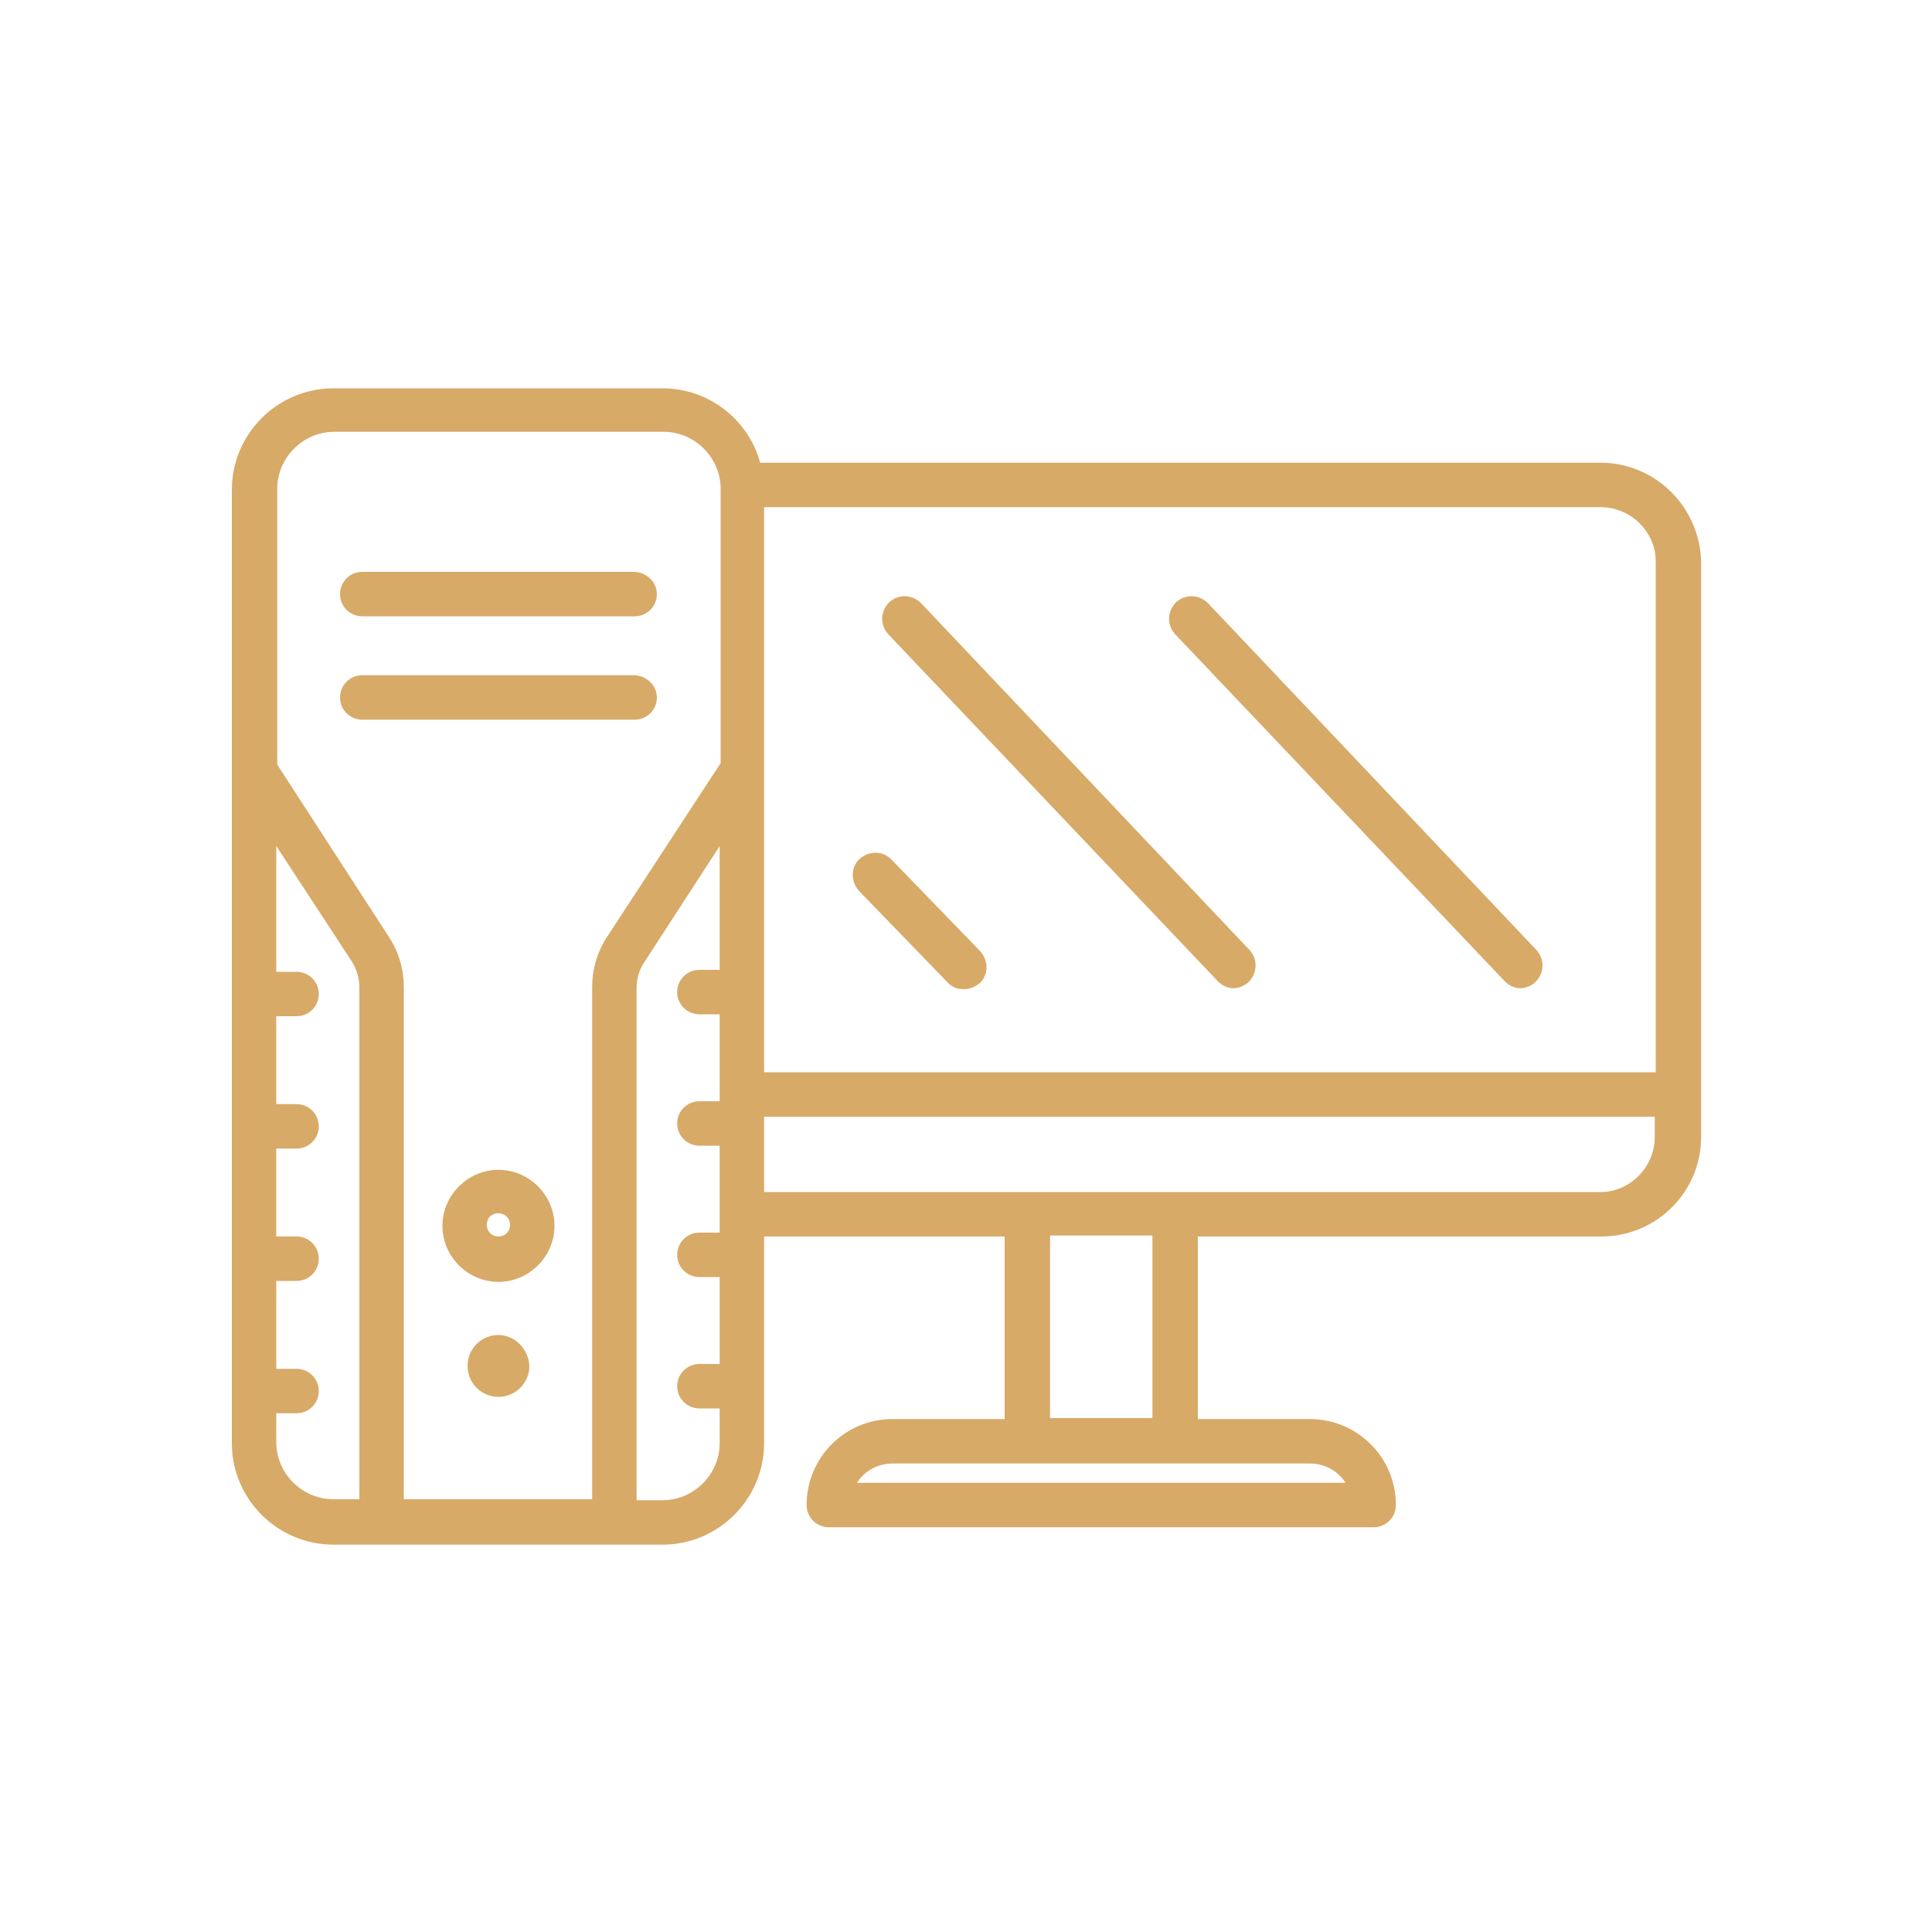 <?xml version="1.0" encoding="utf-8"?>
<!-- Generator: Adobe Illustrator 22.1.0, SVG Export Plug-In . SVG Version: 6.00 Build 0)  -->
<svg version="1.1" id="Camada_1" xmlns="http://www.w3.org/2000/svg" xmlns:xlink="http://www.w3.org/1999/xlink" x="0px" y="0px"
	 viewBox="0 0 200 200" style="enable-background:new 0 0 200 200;" xml:space="preserve">
<style type="text/css">
	.st0{fill:#D8AA68;stroke:#D8AA68;stroke-miterlimit:10;}
</style>
<g>
	<path class="st0" d="M65.6,59.7H37.5c-1,0-1.8,0.8-1.8,1.8s0.8,1.8,1.8,1.8h28.2c1,0,1.8-0.8,1.8-1.8S66.6,59.7,65.6,59.7z"/>
	<path class="st0" d="M65.6,70.4H37.5c-1,0-1.8,0.8-1.8,1.8c0,1,0.8,1.8,1.8,1.8h28.2c1,0,1.8-0.8,1.8-1.8
		C67.5,71.2,66.6,70.4,65.6,70.4z"/>
	<path class="st0" d="M51.6,121.6c-2.9,0-5.3,2.4-5.3,5.3s2.4,5.3,5.3,5.3c2.9,0,5.3-2.4,5.3-5.3S54.5,121.6,51.6,121.6z
		 M51.6,128.5c-0.9,0-1.7-0.7-1.7-1.7s0.7-1.7,1.7-1.7c0.9,0,1.7,0.7,1.7,1.7S52.5,128.5,51.6,128.5z"/>
	<path class="st0" d="M51.6,138.7c-1.5,0-2.7,1.2-2.7,2.7c0,1.5,1.2,2.7,2.7,2.7c1.5,0,2.7-1.2,2.7-2.7
		C54.2,139.9,53,138.7,51.6,138.7z"/>
	<path class="st0" d="M165.7,48.4H78.3c-1-4.4-5-7.7-9.7-7.7H34.5c-5.5,0-10,4.5-10,10v98.7c0,5.5,4.5,10,10,10h34.1
		c5.5,0,10-4.5,10-10v-21.9h25.9v19.9H92.4c-4.7,0-8.4,3.8-8.4,8.4c0,1,0.8,1.8,1.8,1.8h56.4c1,0,1.8-0.8,1.8-1.8
		c0-4.7-3.8-8.4-8.4-8.4h-12.1v-19.9h42.3c5.4,0,9.8-4.4,9.8-9.8V58.2C175.5,52.8,171.1,48.4,165.7,48.4z M37.7,155.7h-3.2
		c-3.5,0-6.4-2.9-6.4-6.4v-3.5h2.6c1,0,1.8-0.8,1.8-1.8c0-1-0.8-1.8-1.8-1.8h-2.6v-10.1h2.6c1,0,1.8-0.8,1.8-1.8
		c0-1-0.8-1.8-1.8-1.8h-2.6v-10.1h2.6c1,0,1.8-0.8,1.8-1.8c0-1-0.8-1.8-1.8-1.8h-2.6v-10.1h2.6c1,0,1.8-0.8,1.8-1.8
		c0-1-0.8-1.8-1.8-1.8h-2.6V85.9l8.7,13.3c0.6,0.9,0.9,2,0.9,3V155.7z M75,100.9h-2.6c-1,0-1.8,0.8-1.8,1.8c0,1,0.8,1.8,1.8,1.8H75
		v10h-2.6c-1,0-1.8,0.8-1.8,1.8c0,1,0.8,1.8,1.8,1.8H75v10h-2.6c-1,0-1.8,0.8-1.8,1.8c0,1,0.8,1.8,1.8,1.8H75v10h-2.6
		c-1,0-1.8,0.8-1.8,1.8c0,1,0.8,1.8,1.8,1.8H75v4.1c0,3.5-2.9,6.4-6.4,6.4h-3.2v-53.5c0-1.1,0.3-2.1,0.9-3L75,85.9V100.9z M75,79.3
		L63.3,97.2c-1,1.5-1.5,3.2-1.5,5v53.5H41.3v-53.5c0-1.8-0.5-3.5-1.5-5L28.2,79.3V50.6c0-3.5,2.9-6.4,6.4-6.4h34.1
		c3.5,0,6.4,2.9,6.4,6.4V79.3z M135.6,151c2,0,3.8,1.2,4.5,3H87.9c0.7-1.8,2.5-3,4.5-3h13.9h15.3H135.6z M108.2,147.3v-19.9h11.6
		v19.9H108.2z M171.8,117.7c0,3.4-2.8,6.2-6.1,6.2h-44.1h-15.3H78.6v-8.8h93.2V117.7z M171.8,111.5H78.6V52h87.1
		c3.4,0,6.2,2.8,6.2,6.1V111.5z"/>
	<path class="st0" d="M91.9,89.3c-0.7-0.7-1.8-0.7-2.6,0c-0.7,0.7-0.7,1.8,0,2.6l9.2,9.5c0.4,0.4,0.8,0.5,1.3,0.5
		c0.5,0,0.9-0.2,1.3-0.5c0.7-0.7,0.7-1.8,0-2.6L91.9,89.3z"/>
	<path class="st0" d="M95,62.8c-0.7-0.7-1.8-0.8-2.6-0.1c-0.7,0.7-0.8,1.8-0.1,2.6l34.1,35.9c0.4,0.4,0.8,0.6,1.3,0.6
		c0.4,0,0.9-0.2,1.2-0.5c0.7-0.7,0.8-1.8,0.1-2.6L95,62.8z"/>
	<path class="st0" d="M124.7,62.8c-0.7-0.7-1.8-0.8-2.6-0.1c-0.7,0.7-0.8,1.8-0.1,2.6l34.1,35.9c0.4,0.4,0.8,0.6,1.3,0.6
		c0.4,0,0.9-0.2,1.2-0.5c0.7-0.7,0.8-1.8,0.1-2.6L124.7,62.8z"/>
</g>
</svg>
